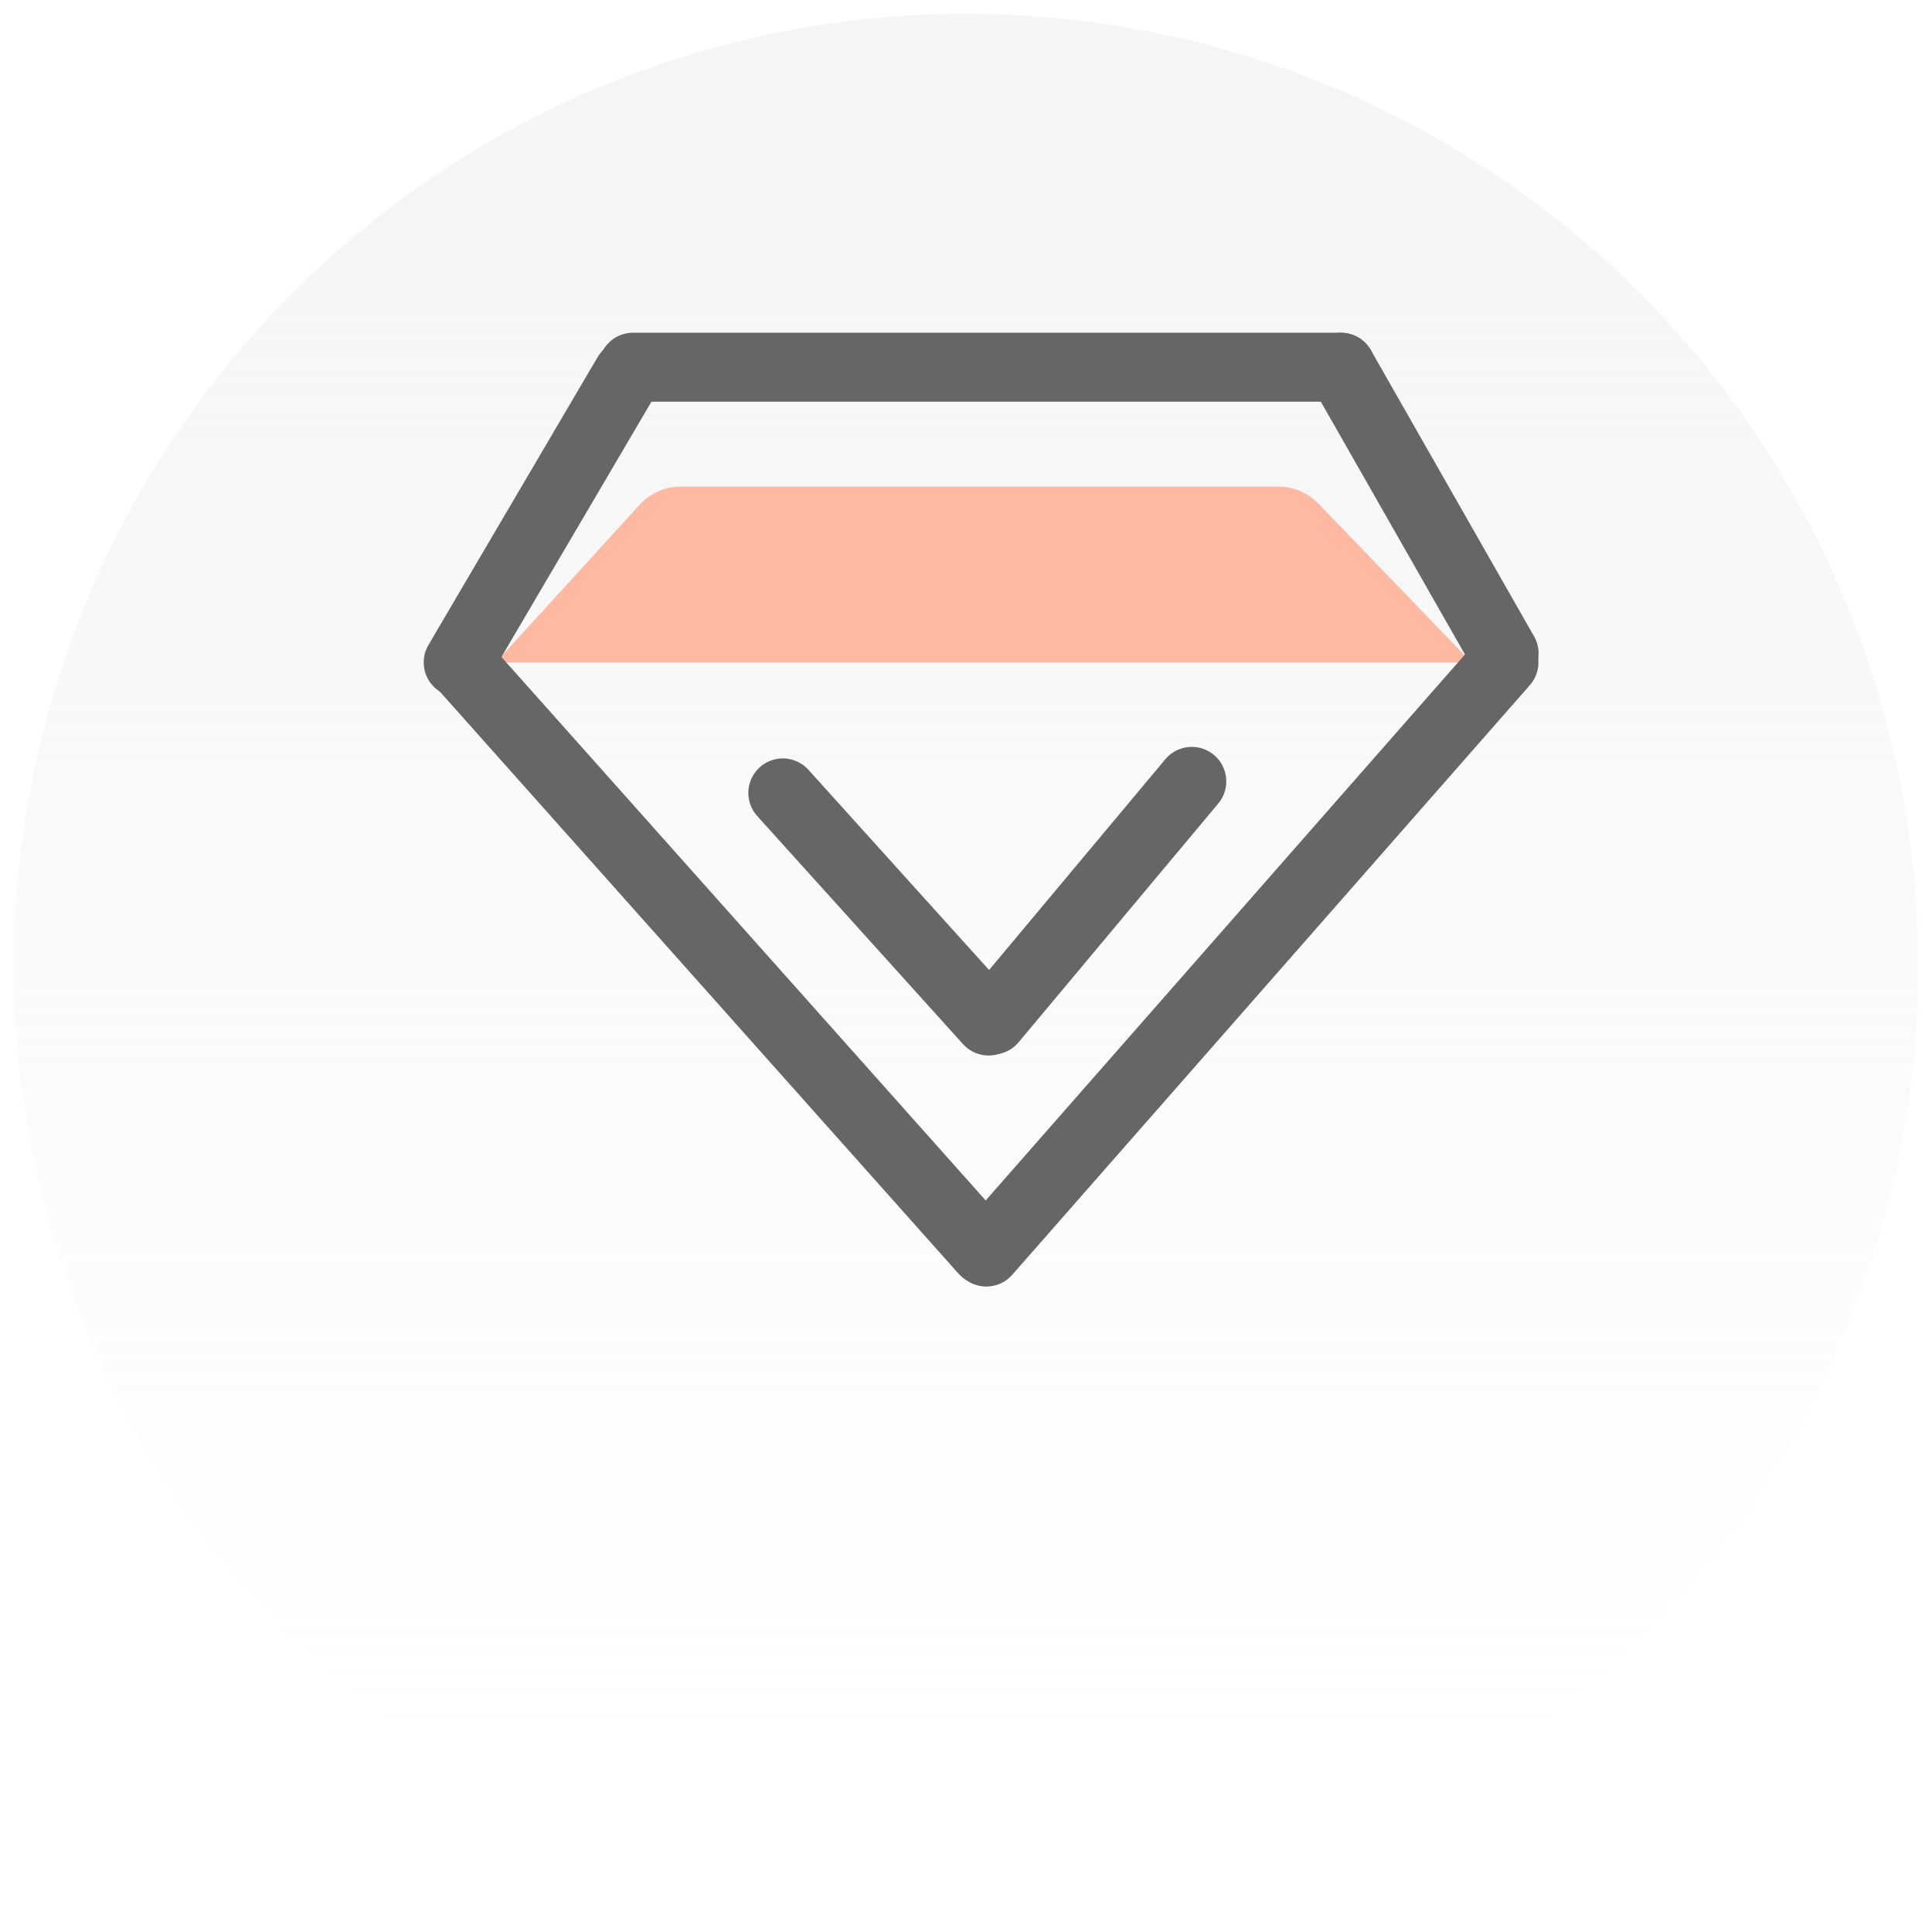 <?xml version="1.0" encoding="UTF-8"?>
<svg width="140px" height="140px" viewBox="0 0 140 140" version="1.1" xmlns="http://www.w3.org/2000/svg" xmlns:xlink="http://www.w3.org/1999/xlink">
    <!-- Generator: Sketch 50.2 (55047) - http://www.bohemiancoding.com/sketch -->
    <title>home_icon_pinpaiziying@1x</title>
    <desc>Created with Sketch.</desc>
    <defs>
        <linearGradient x1="50%" y1="-76.784%" x2="50%" y2="90.383%" id="linearGradient-1">
            <stop stop-color="#E0E0E0" offset="0%"></stop>
            <stop stop-color="#E0E0E0" offset="53.425%"></stop>
            <stop stop-color="#E0E0E0" stop-opacity="0" offset="100%"></stop>
        </linearGradient>
    </defs>
    <g id="Symbols" stroke="none" stroke-width="1" fill="none" fill-rule="evenodd">
        <g id="home/icon/pinpaiziying">
            <circle id="Oval" fill="url(#linearGradient-1)" opacity="0.3" cx="70" cy="70" r="69"></circle>
            <rect id="Rectangle-18" fill="#D0D0D0" opacity="0" x="0.139" y="0" width="140" height="140"></rect>
            <g id="会员/normal-copy" transform="translate(25, 13)">
                <g id="homepage_-members_hover">
                    <rect id="Rectangle-10" x="0" y="0" width="93" height="93"></rect>
                    <g id="Group-2" transform="translate(8.167, 12.467)">
                        <path d="M16.147,9.793 L59.482,9.793 C60.568,9.793 61.607,10.235 62.361,11.017 L73.465,22.533 L2.763,22.533 L13.191,11.098 C13.949,10.267 15.022,9.793 16.147,9.793 Z" id="Path-3" fill="#FFB9A3"></path>
                        <path d="M12.295,1.675 L0.037,22.533" id="Path-2" stroke="#666666" stroke-width="5" stroke-linecap="round"></path>
                        <path d="M75.827,1.147 L64.002,21.886" id="Path-2-Copy" stroke="#666666" stroke-width="5" stroke-linecap="round" transform="translate(69.914, 11.517) scale(-1, 1) translate(-69.914, -11.517) "></path>
                        <path d="M12.705,1.143 L63.994,1.143" id="Path-4" stroke="#666666" stroke-width="5" stroke-linecap="round"></path>
                        <path d="M0.169,22.533 L38.136,65.141" id="Path-5" stroke="#666666" stroke-width="5" stroke-linecap="round"></path>
                        <path d="M38.305,22.533 L75.813,65.26" id="Path-5" stroke="#666666" stroke-width="5" stroke-linecap="round" transform="translate(57.059, 43.897) scale(-1, 1) translate(-57.059, -43.897) "></path>
                        <g id="Group" transform="translate(23, 31)" stroke="#666666" stroke-linecap="round" stroke-width="5">
                            <path d="M0.56,0.991 L15.473,17.519" id="Path-6"></path>
                            <path d="M15.728,0.155 L30.194,17.454" id="Path-6-Copy" transform="translate(22.961, 8.804) scale(-1, 1) translate(-22.961, -8.804) "></path>
                        </g>
                    </g>
                </g>
            </g>
        </g>
    </g>
</svg>